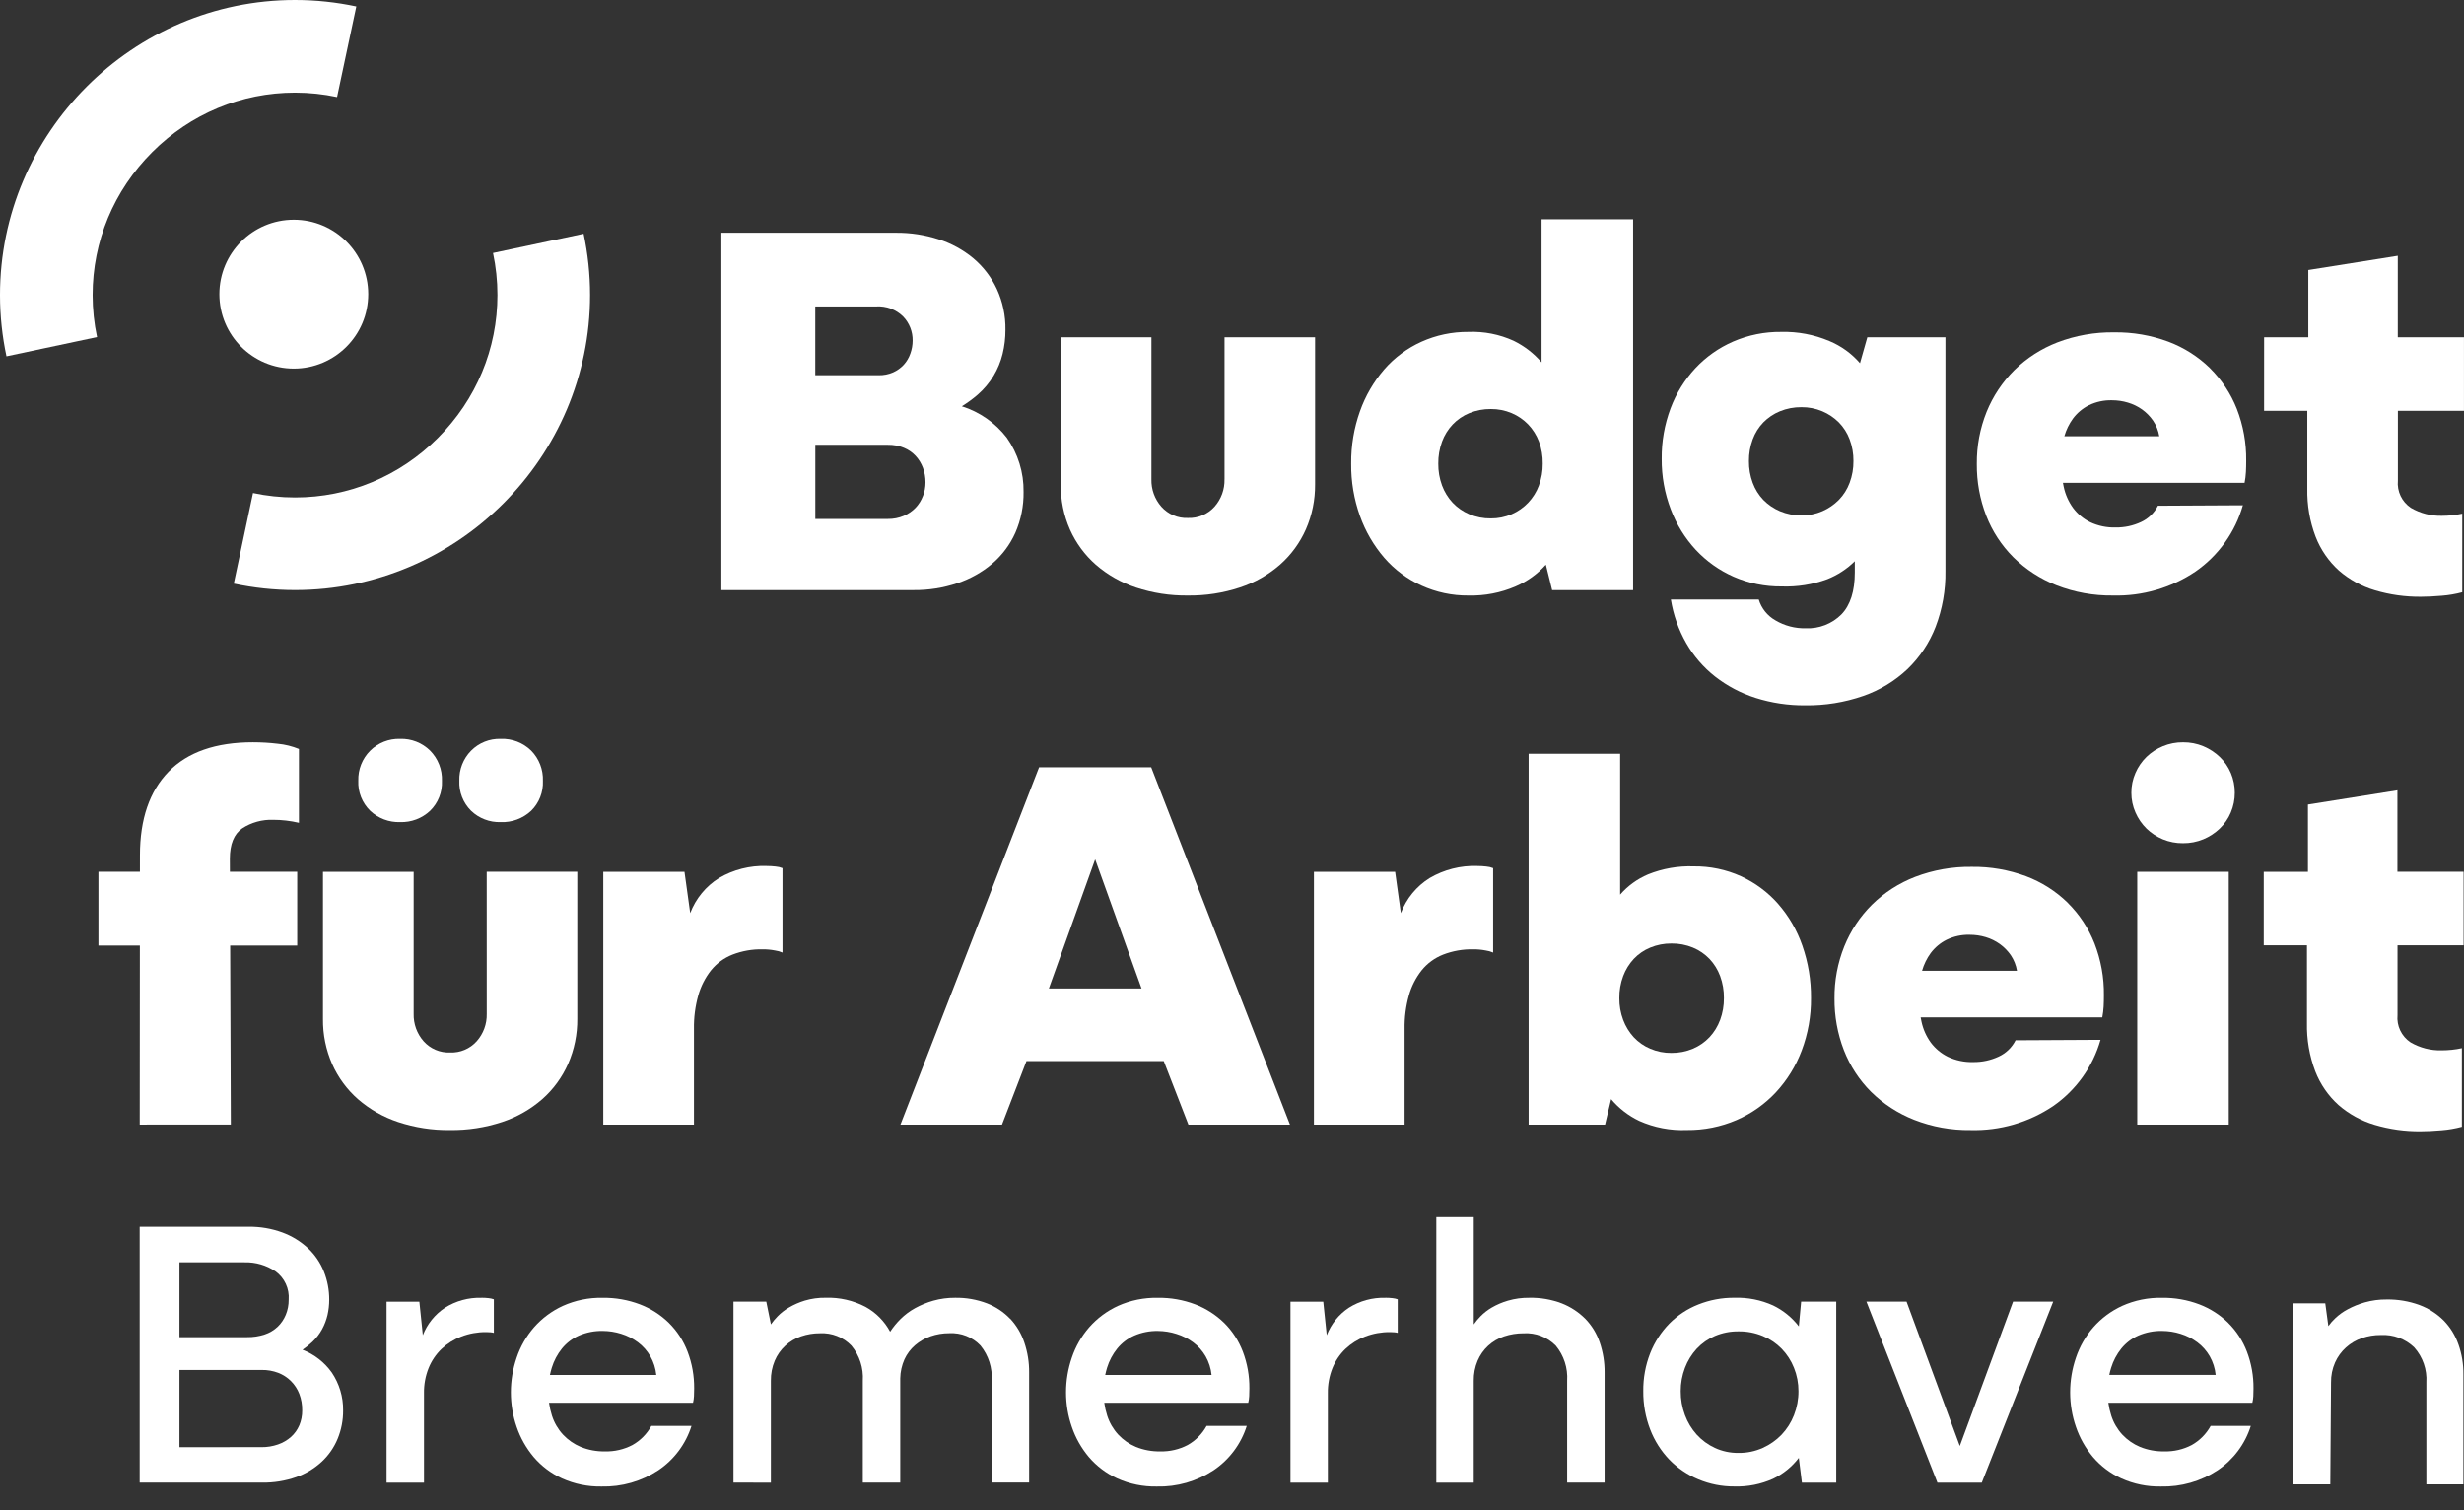<svg xmlns="http://www.w3.org/2000/svg" fill="none" height="57" viewBox="0 0 93 57" width="93"><rect x="0" y="0" width="93" height="57" fill="#333333" stroke="none"/><g fill="#fff"><path d="m11.089 13.911c1.552 0 2.809-1.258 2.809-2.809 0-1.552-1.258-2.809-2.809-2.809-1.551 0-2.809 1.258-2.809 2.809 0 1.552 1.258 2.809 2.809 2.809z"></path><path d="m92.788 50.735c-.117-.335-.306-.641-.554-.896-.258-.257-.569-.456-.91-.583-.399-.147-.821-.218-1.245-.211-.278-.003-.555.034-.823.109-.225.064-.442.151-.647.262-.167.089-.321.199-.459.328-.1.092-.191.195-.27.306l-.116-.859h-1.224l-0 6.831h1.413l.028-3.845c-.004-.261.048-.519.153-.757.097-.216.238-.41.415-.568.174-.155.377-.274.597-.35.23-.079.471-.118.714-.116.466-.026.923.143 1.26.466.325.362.49.84.459 1.325v3.845h1.398v-4.151c.004-.387-.06-.771-.189-1.136z"></path><path d="m84.102 49.928c-.313-.305-.684-.543-1.093-.699-.449-.17-.926-.254-1.407-.247-.519-.011-1.034.093-1.508.306-.414.191-.784.466-1.085.808-.291.335-.514.723-.655 1.143-.145.422-.219.865-.219 1.311-0.0.444.073.884.219 1.304.141.415.359.8.641 1.136.294.344.659.62 1.071.808.469.212.979.316 1.493.306.759.019 1.507-.194 2.141-.612.596-.4 1.038-.99 1.253-1.675h-1.515c-.166.302-.413.552-.714.721-.319.167-.675.249-1.034.24-.314.006-.626-.051-.918-.169-.254-.106-.482-.265-.67-.466-.188-.205-.33-.449-.415-.714-.051-.159-.088-.322-.111-.486h5.436c.02-.081.032-.164.036-.247.005-.087.007-.184.007-.291.005-.475-.079-.947-.248-1.391-.155-.408-.396-.778-.706-1.085zm-4.49 1.964c.019-.091.041-.18.069-.269.081-.265.212-.512.386-.728.172-.211.392-.378.641-.488.283-.122.588-.181.896-.175.237.001.473.037.699.109.228.07.442.178.633.32.19.141.348.32.466.524.124.217.201.458.225.706z"></path><path d="m73.97 54.574-2.01-5.447h-1.515l2.68 6.831h1.675l2.695-6.831h-1.515z"></path><path d="m67.893 50.059c-.257-.334-.589-.604-.969-.788-.459-.208-.959-.307-1.463-.291-.466-.004-.929.083-1.362.255-.41.162-.782.407-1.093.721-.312.32-.557.699-.721 1.114-.179.457-.268.944-.262 1.435-.005.495.084.987.262 1.449.163.423.408.809.721 1.136.31.319.682.571 1.093.743.431.181.894.273 1.362.269.503.016 1.004-.084 1.463-.291.38-.183.712-.453.969-.788l.117.935h1.296v-6.831h-1.325l-.087.932zm-.182 3.35c-.106.273-.265.523-.466.736-.203.212-.446.382-.714.502-.285.128-.595.193-.908.189h-.002c-.309.005-.615-.06-.896-.189-.259-.12-.492-.291-.685-.502-.193-.215-.344-.465-.444-.736-.108-.289-.162-.595-.16-.903-.002-.301.053-.6.16-.881.101-.267.251-.511.444-.721.192-.206.426-.37.685-.481.283-.12.589-.179.896-.175.312-.004.622.056.91.175.268.111.511.274.714.481.201.207.36.452.466.721.113.28.17.579.169.881.002.309-.056.615-.169.903z"></path><path d="m59.835 49.775c-.252-.254-.555-.452-.889-.583-.391-.148-.806-.22-1.224-.211-.273-.004-.546.033-.808.109-.214.062-.419.15-.612.262-.154.09-.296.2-.422.328-.093.095-.179.197-.255.306v-4.051h-1.413l-.001 10.023h1.413v-3.845c-.004-.26.045-.518.146-.757.092-.216.228-.409.401-.568.172-.157.376-.276.597-.35.237-.079.486-.118.736-.117.454-.028.897.142 1.216.466.307.371.461.845.43 1.325v3.845h1.413v-4.151c.004-.386-.058-.77-.182-1.136-.113-.336-.3-.642-.546-.896z"></path><path d="m52.289 48.982c-.488-.015-.97.117-1.382.378-.377.251-.667.612-.831 1.034l-.131-1.266h-1.238v6.831l1.411-.001v-3.379c-.005-.324.054-.646.175-.947.11-.272.276-.518.488-.721.215-.203.467-.361.743-.466.3-.115.619-.172.94-.169.049 0 .102.002.16.007.044.003.088.01.131.022v-1.266c-.064-.023-.13-.037-.197-.044-.089-.01-.179-.015-.27-.015z"></path><path d="m46.203 49.928c-.313-.305-.684-.543-1.093-.699-.449-.17-.926-.254-1.407-.247-.519-.011-1.034.093-1.508.306-.414.191-.784.466-1.085.808-.291.335-.514.723-.655 1.143-.145.422-.219.865-.219 1.311-0.0.444.073.884.219 1.304.141.415.359.8.641 1.136.294.344.659.62 1.071.808.469.212.979.316 1.493.306.76.02 1.508-.194 2.143-.612.596-.4 1.038-.991 1.253-1.675h-1.515c-.166.302-.413.552-.714.721-.319.167-.675.249-1.034.24-.314.006-.626-.051-.918-.169-.254-.106-.482-.265-.67-.466-.188-.205-.33-.449-.415-.714-.051-.159-.088-.322-.111-.487h5.434c.02-.081.032-.164.036-.248.005-.087.007-.184.007-.291.005-.475-.079-.947-.247-1.391-.156-.408-.396-.778-.706-1.085zm-4.489 1.968c.019-.092.042-.182.069-.272.081-.265.212-.512.386-.728.172-.211.392-.378.641-.488.283-.122.588-.181.896-.175.237.002.473.039.699.112.228.07.442.178.633.32.19.141.348.32.466.524.124.217.2.458.225.706h-4.016z"></path><path d="m38.128 49.775c-.245-.256-.544-.455-.874-.583-.386-.147-.797-.219-1.21-.211-.276-.002-.55.035-.816.109-.241.068-.473.163-.692.284-.2.11-.383.247-.545.407-.148.146-.28.307-.394.481-.213-.397-.537-.724-.932-.94-.462-.241-.979-.359-1.5-.342-.269-.005-.536.032-.794.109-.208.064-.409.152-.597.262-.155.09-.296.2-.422.328-.093.095-.179.197-.255.306l-.175-.859h-1.238v6.831l1.412.001v-3.845c-.004-.26.045-.518.146-.758.092-.216.228-.409.401-.568.171-.156.372-.275.591-.35.23-.079.471-.118.714-.117.445-.024.878.146 1.187.466.307.371.461.845.43 1.325v3.845h1.413v-3.933c.004-.249.059-.494.16-.721.094-.204.23-.385.401-.532.172-.147.369-.26.583-.335.227-.079.466-.118.706-.117.443-.025.874.145 1.18.466.303.373.453.846.422 1.325v3.845h1.413v-4.151c.004-.386-.058-.77-.182-1.136-.111-.333-.293-.638-.532-.896z"></path><path d="m25.246 49.928c-.313-.305-.684-.543-1.093-.699-.449-.17-.926-.254-1.407-.247-.518-.011-1.032.094-1.505.306-.414.191-.784.466-1.085.808-.291.335-.514.723-.655 1.143-.145.422-.219.865-.219 1.311-0.0.444.073.884.219 1.304.141.415.359.8.641 1.136.294.344.659.62 1.071.808.468.211.978.316 1.492.306.759.019 1.506-.194 2.141-.612.596-.4 1.038-.991 1.253-1.675h-1.515c-.166.302-.413.552-.714.721-.319.167-.675.249-1.034.24-.314.006-.626-.051-.918-.169-.254-.106-.482-.265-.67-.466-.188-.205-.33-.449-.415-.714-.051-.159-.088-.322-.111-.486h5.435c.02-.081.032-.164.036-.247.005-.087.007-.185.007-.291.005-.475-.079-.947-.248-1.391-.155-.408-.396-.778-.706-1.085zm-4.49 1.966c.019-.091.042-.182.069-.271.081-.265.212-.512.386-.728.172-.211.392-.378.641-.488.283-.122.588-.181.896-.175.237.001.473.037.699.109.228.07.442.178.633.32.19.142.348.321.466.526.124.217.2.458.225.706h-4.016z"></path><path d="m18.174 48.982c-.489-.015-.971.116-1.384.378-.377.251-.667.612-.831 1.034l-.131-1.266h-1.238v6.831l1.413-.001v-3.379c-.005-.324.054-.646.175-.947.11-.272.276-.518.488-.721.215-.203.467-.361.743-.466.3-.115.619-.172.94-.169.049 0 .102.002.16.007.044.003.088.01.131.022v-1.266c-.064-.023-.13-.037-.197-.044-.089-.01-.179-.015-.27-.015z"></path><path d="m11.418 50.944c.132-.091.257-.191.374-.301.145-.138.268-.298.364-.473.091-.167.16-.346.204-.532.044-.191.066-.387.066-.583.002-.367-.067-.73-.204-1.071-.133-.331-.337-.63-.598-.875-.279-.258-.605-.459-.962-.591-.41-.151-.845-.225-1.282-.219h-4.108v9.658h4.618c.441.007.88-.064 1.297-.211.357-.127.684-.325.962-.583.259-.243.463-.538.597-.867.138-.338.207-.699.204-1.063.007-.511-.143-1.012-.43-1.435-.277-.388-.661-.684-1.102-.856zm-1.018-2.96c.34.246.528.652.496 1.071.002.195-.035.388-.109.568-.07.17-.174.324-.306.451-.14.131-.306.231-.488.291-.216.071-.443.106-.67.102h-2.55v-2.825h2.462c.414-.01.822.11 1.165.342zm.896 5.811c-.071.167-.178.316-.313.437-.143.125-.308.222-.488.284-.199.069-.408.104-.619.102l-3.103.001v-2.914h3.103c.214-.004.426.034.627.109.18.07.344.176.481.313.137.137.243.3.313.481.076.2.113.413.109.626.002.193-.035.383-.109.561z"></path><path d="m90.491 35.678h2.494v-2.775h-2.498v-3.075l-3.377.537v2.539h-1.668l-0 2.774h1.631v2.933c-.013.621.093 1.24.313 1.821.189.488.49.925.879 1.275.394.343.858.597 1.359.745.564.168 1.149.25 1.738.244.233 0 .497-.013.791-.039.259-.02.516-.064.767-.132v-2.965c-.125.028-.253.049-.38.061-.127.013-.254.02-.381.02-.413.012-.821-.093-1.178-.301-.34-.227-.529-.622-.49-1.029v-2.632z"></path><path d="m84.121 32.904h-3.454v9.541h3.454z"></path><path d="m84.199 29.175c-.096-.228-.238-.435-.417-.606-.179-.171-.389-.308-.618-.404-.242-.101-.502-.151-.765-.149-.264-.003-.525.048-.768.149-.228.094-.436.23-.614.401-.177.173-.319.379-.417.606-.104.236-.157.491-.155.749-.001.258.052.513.157.748.099.227.24.433.417.606.177.171.384.306.611.401.242.1.501.151.763.148v-0c.264.003.525-.048.768-.148.23-.095.44-.232.62-.404.179-.172.322-.378.418-.607.1-.236.151-.489.15-.746.001-.256-.05-.51-.15-.746z"></path><path d="m78.043 34.072c-.45-.439-.986-.78-1.575-1.001-.654-.243-1.347-.363-2.045-.354-.73-.011-1.456.118-2.138.378-.609.235-1.163.591-1.629 1.048-.452.448-.807.983-1.046 1.573-.251.626-.377 1.295-.37 1.969-.006.667.114 1.329.354 1.951.229.589.578 1.124 1.025 1.571.465.458 1.018.817 1.625 1.056.68.266 1.404.397 2.134.387 1.106.03 2.194-.286 3.113-.903.868-.602 1.501-1.486 1.79-2.502l-3.206.017c-.137.272-.362.489-.639.616-.3.14-.627.21-.957.206-.333.01-.663-.059-.964-.201-.253-.126-.474-.31-.643-.537-.171-.237-.29-.507-.35-.793-.011-.051-.02-.103-.03-.154h6.855c.026-.136.043-.273.051-.411.007-.133.01-.274.01-.422.009-.67-.112-1.335-.354-1.959-.227-.576-.571-1.097-1.011-1.532zm-5.498 2.567c.069-.24.179-.466.326-.668.159-.212.365-.385.602-.503.271-.13.568-.195.869-.187.204-0.0.407.029.602.087.192.057.372.145.535.261.162.116.302.259.415.422.119.177.199.377.234.588z"></path><path d="m67.11 34.111c-.389-.441-.867-.795-1.402-1.04-.558-.252-1.165-.379-1.778-.372-.591-.021-1.179.082-1.728.303-.404.171-.764.432-1.052.763v-5.317h-3.454l-0 13.996h2.885l.228-.96c.291.346.652.625 1.06.82.565.252 1.182.37 1.8.344.645.007 1.284-.121 1.876-.376.561-.243 1.066-.599 1.483-1.046.424-.458.755-.994.975-1.579.238-.631.356-1.301.35-1.975.006-.674-.104-1.343-.326-1.98-.201-.581-.512-1.118-.918-1.581zm-2.187 4.383c-.089.242-.225.464-.401.653-.176.186-.389.333-.625.433-.257.108-.534.162-.813.159l-0-0c-.275.003-.547-.051-.799-.159-.236-.099-.448-.247-.622-.433-.174-.19-.309-.412-.399-.653-.098-.263-.147-.541-.144-.822-.004-.284.045-.566.144-.832.09-.24.225-.46.399-.648.175-.185.387-.331.622-.427.253-.105.525-.157.799-.155.279-.004.556.049.814.155.236.097.448.243.625.427.176.187.312.407.401.648.098.267.146.548.142.832.003.28-.046.559-.142.822z"></path><path d="m55.753 32.684c-.629-.02-1.251.138-1.794.456-.497.311-.878.775-1.086 1.323l-.216-1.558h-3.065v9.541l3.422-.001v-3.613c-.007-.427.048-.854.163-1.265.096-.342.259-.662.479-.942.214-.265.493-.469.809-.594.364-.141.751-.209 1.141-.201.157-.001.314.013.468.043.097.013.192.04.282.079v-3.186c-.083-.034-.17-.054-.259-.061-.114-.013-.229-.02-.344-.02z"></path><path d="m39.219 28.958-5.233 13.486h3.833l.923-2.396h5.182l.93 2.396h3.833l-5.237-13.486h-4.231zm3.866 8.348h-3.497l1.747-4.872z"></path><path d="m28.931 32.684c-.629-.02-1.251.138-1.794.456-.497.311-.878.775-1.086 1.323l-.216-1.558h-3.065v9.541l3.422-.001v-3.613c-.007-.427.048-.854.163-1.265.097-.342.259-.662.479-.942.214-.265.493-.469.809-.594.364-.141.751-.209 1.141-.201.157-.001.314.013.468.043.097.013.192.04.282.079v-3.186c-.083-.034-.17-.054-.259-.061-.114-.013-.229-.02-.344-.02z"></path><path d="m18.37 32.903.001 5.359c.01.381-.125.751-.378 1.036-.255.285-.624.441-1.005.425-.381.016-.748-.14-1.001-.425-.251-.286-.384-.656-.374-1.036v-5.358h-3.423v5.554c-.007.587.112 1.168.348 1.705.226.507.559.96.977 1.326.442.382.954.673 1.508.857.632.209 1.295.312 1.961.303.669.009 1.335-.094 1.971-.304.556-.183 1.07-.476 1.512-.861.417-.369.749-.824.975-1.333.235-.536.353-1.115.347-1.701v-5.547h-3.417z"></path><path d="m17.779 30.6c.299.287.702.442 1.117.428.426.018.84-.136 1.152-.427.3-.296.461-.705.443-1.126.016-.426-.144-.841-.443-1.145-.306-.3-.723-.46-1.152-.443-.418-.013-.823.149-1.117.447-.296.301-.455.71-.442 1.131-.019.424.141.836.442 1.135z"></path><path d="m13.971 30.6c.305.288.712.442 1.131.428.419.014.826-.14 1.131-.427.302-.295.465-.704.447-1.126.016-.427-.146-.842-.447-1.145-.3-.297-.71-.457-1.131-.443-.423-.013-.832.148-1.131.447-.299.299-.461.709-.448 1.131-.019.425.144.837.448 1.135z"></path><path d="m9.551 28.015c-1.405 0-2.468.37-3.188 1.109s-1.08 1.79-1.081 3.153l-.001.626h-1.566v2.783h1.564l-.005 6.758 3.438-.001-.025-6.757h2.531v-2.783h-2.541l-.002-.492c0-.55.156-.933.468-1.147.347-.225.755-.337 1.168-.322.163-0.0.325.009.486.028.164.019.326.047.486.085v-2.787c-.255-.104-.525-.171-.799-.197-.31-.037-.622-.056-.934-.056z"></path><path d="m90.505 15.504h2.494v-2.775h-2.498v-3.075l-3.377.537v2.539h-1.668l-.001 2.774h1.631v2.933c-.013.622.093 1.24.314 1.821.189.488.49.925.879 1.276.394.343.858.597 1.359.745.564.168 1.149.25 1.738.244.233 0 .497-.013.791-.039.259-.02.516-.064.767-.132v-2.966c-.125.028-.253.049-.38.061-.127.013-.254.02-.381.02-.413.012-.821-.093-1.178-.301-.34-.227-.529-.622-.49-1.029v-2.632z"></path><path d="m83.415 13.897c-.45-.439-.986-.78-1.575-1.001-.654-.243-1.348-.362-2.045-.352-.73-.011-1.456.118-2.138.378-.609.235-1.163.591-1.629 1.048-.451.448-.807.983-1.046 1.572-.251.626-.377 1.295-.37 1.969-.006.667.114 1.329.354 1.951.228.589.578 1.124 1.025 1.571.465.458 1.018.817 1.625 1.056.68.266 1.404.397 2.134.387 1.107.03 2.196-.286 3.114-.904.868-.602 1.501-1.486 1.79-2.502l-3.206.017c-.137.272-.362.489-.639.616-.299.14-.627.21-.957.205-.333.01-.663-.059-.965-.201-.253-.126-.474-.31-.643-.537-.171-.237-.291-.507-.352-.793-.011-.051-.02-.103-.03-.154h6.856c.027-.136.044-.273.051-.411.007-.133.01-.274.01-.422.009-.67-.112-1.335-.354-1.959-.227-.576-.571-1.097-1.011-1.532zm-5.499 2.567c.069-.24.179-.466.326-.668.159-.212.365-.385.602-.502.271-.131.568-.195.869-.187.204-0.0.407.029.602.088.192.057.372.144.535.26.162.116.302.259.415.422.119.177.199.377.234.588h-3.583z"></path><path d="m70.202 13.707c-.316-.365-.712-.651-1.158-.836-.574-.243-1.194-.36-1.817-.344-.622-.007-1.239.117-1.811.364-.54.235-1.026.578-1.428 1.007-.408.439-.726.954-.936 1.516-.227.61-.341 1.256-.334 1.906-.005.65.111 1.295.342 1.902.213.566.533 1.086.944 1.53.403.431.888.776 1.428 1.014.571.25 1.188.375 1.811.368.586.022 1.171-.071 1.721-.273.39-.154.744-.385 1.042-.679v.427c0 .702-.168 1.229-.503 1.578-.356.358-.847.549-1.352.525-.399.009-.793-.094-1.137-.297-.305-.171-.532-.454-.633-.788h-3.317c.093.58.29 1.139.582 1.65.279.485.648.913 1.089 1.259.456.355.97.627 1.521.803.607.193 1.241.288 1.878.282.745.01 1.487-.11 2.191-.354.623-.216 1.193-.562 1.672-1.015.465-.449.827-.994 1.06-1.597.255-.67.381-1.383.37-2.1v-8.825h-2.948l-.277.976zm-.391 4.515c-.089.241-.228.461-.407.645-.178.18-.388.324-.62.425-.249.109-.519.163-.791.16l-0-.001c-.279.004-.556-.05-.814-.159-.234-.099-.447-.244-.625-.425-.177-.185-.313-.404-.401-.645-.097-.263-.145-.542-.142-.822-.003-.279.046-.555.142-.817.088-.239.224-.458.401-.641.178-.18.39-.323.625-.419.258-.106.535-.158.814-.155.271-.003.539.05.788.155.233.098.444.241.623.419.179.183.318.401.407.641.098.261.147.538.144.817.003.281-.046.559-.144.822z"></path><path d="m58.184 13.675c-.293-.339-.651-.615-1.053-.812-.536-.245-1.122-.36-1.711-.336-.61-.005-1.214.122-1.77.372-.536.242-1.015.596-1.402 1.04-.401.465-.712 1.001-.918 1.581-.226.635-.339 1.305-.332 1.98-.007.673.106 1.342.332 1.975.206.578.517 1.113.918 1.579.387.445.865.801 1.402 1.046.555.253 1.16.382 1.77.376.613.016 1.221-.101 1.784-.344.436-.186.826-.466 1.142-.82l.237.96h3.056v-13.996h-3.455zm-.099 4.646c-.09.243-.229.465-.407.653-.176.184-.386.331-.62.433-.249.108-.519.162-.791.159-.279.004-.556-.05-.814-.159-.236-.1-.448-.247-.625-.433-.176-.189-.312-.411-.401-.653-.096-.263-.144-.542-.141-.822-.004-.284.045-.566.142-.832.089-.24.225-.461.401-.647.176-.184.389-.33.625-.427.258-.106.535-.158.814-.155.271-.003.539.05.788.155.234.099.446.244.623.427.178.186.316.406.407.647.098.266.147.548.142.832.003.281-.046.559-.144.822z"></path><path d="m46.217 18.09c.01.38-.125.75-.377 1.034-.255.285-.624.441-1.005.425-.381.016-.748-.14-1.001-.425-.251-.285-.385-.655-.375-1.034v-5.36h-3.422v5.554c-.007.587.112 1.168.348 1.705.226.507.559.96.977 1.326.441.382.954.673 1.508.858.632.209 1.295.312 1.961.303.669.009 1.335-.094 1.971-.304.556-.183 1.07-.476 1.512-.861.417-.369.75-.824.975-1.334.235-.536.353-1.115.347-1.701v-5.547h-3.418v5.361z"></path><path d="m36.302 15.334c.212-.13.413-.277.601-.44.235-.205.436-.444.598-.71.154-.256.269-.534.34-.824.073-.298.109-.604.108-.911.009-.533-.103-1.06-.326-1.544-.207-.444-.509-.838-.883-1.154-.387-.321-.831-.565-1.31-.718-.518-.168-1.059-.252-1.603-.248h-6.6v13.487h7.263c.56.005 1.117-.084 1.648-.262.482-.161.93-.412 1.318-.741.371-.318.667-.715.867-1.162.212-.486.318-1.012.31-1.542.011-.731-.21-1.447-.633-2.044-.433-.562-1.027-.975-1.698-1.187zm-2.214-3.387c.235.244.364.571.358.909-0.0.168-.03.335-.087.492-.054.155-.138.297-.248.419-.112.12-.247.217-.397.285-.174.077-.363.114-.554.11h-2.389v-2.596h2.299c.378-.024.748.115 1.017.38zm.746 6.775c-.061.163-.155.312-.274.439-.127.131-.278.236-.445.307-.191.081-.397.121-.604.118l-2.738.001v-2.799h2.738c.208-.004.414.035.606.113.168.069.32.174.444.307.12.131.213.284.275.45.065.176.097.362.096.549 0.0.176-.032.35-.096.515z"></path><path d="m3.663 12.722c-.11-.516-.167-1.047-.167-1.586 0-2.028.798-3.944 2.247-5.393s3.364-2.247 5.393-2.247c.539 0 1.07.057 1.586.167l.726-3.419c-.747-.159-1.52-.244-2.312-.244-6.125 0-11.136 5.011-11.136 11.136 0 .792.085 1.566.244 2.312l3.419-.726z"></path><path d="m18.608 9.549c.11.516.167 1.047.167 1.586 0 2.028-.798 3.943-2.247 5.393s-3.364 2.247-5.393 2.247c-.539 0-1.07-.057-1.586-.167l-.726 3.419c.747.159 1.52.244 2.312.244 6.125 0 11.136-5.011 11.136-11.136 0-.792-.085-1.566-.244-2.312l-3.419.726z"></path></g></svg>